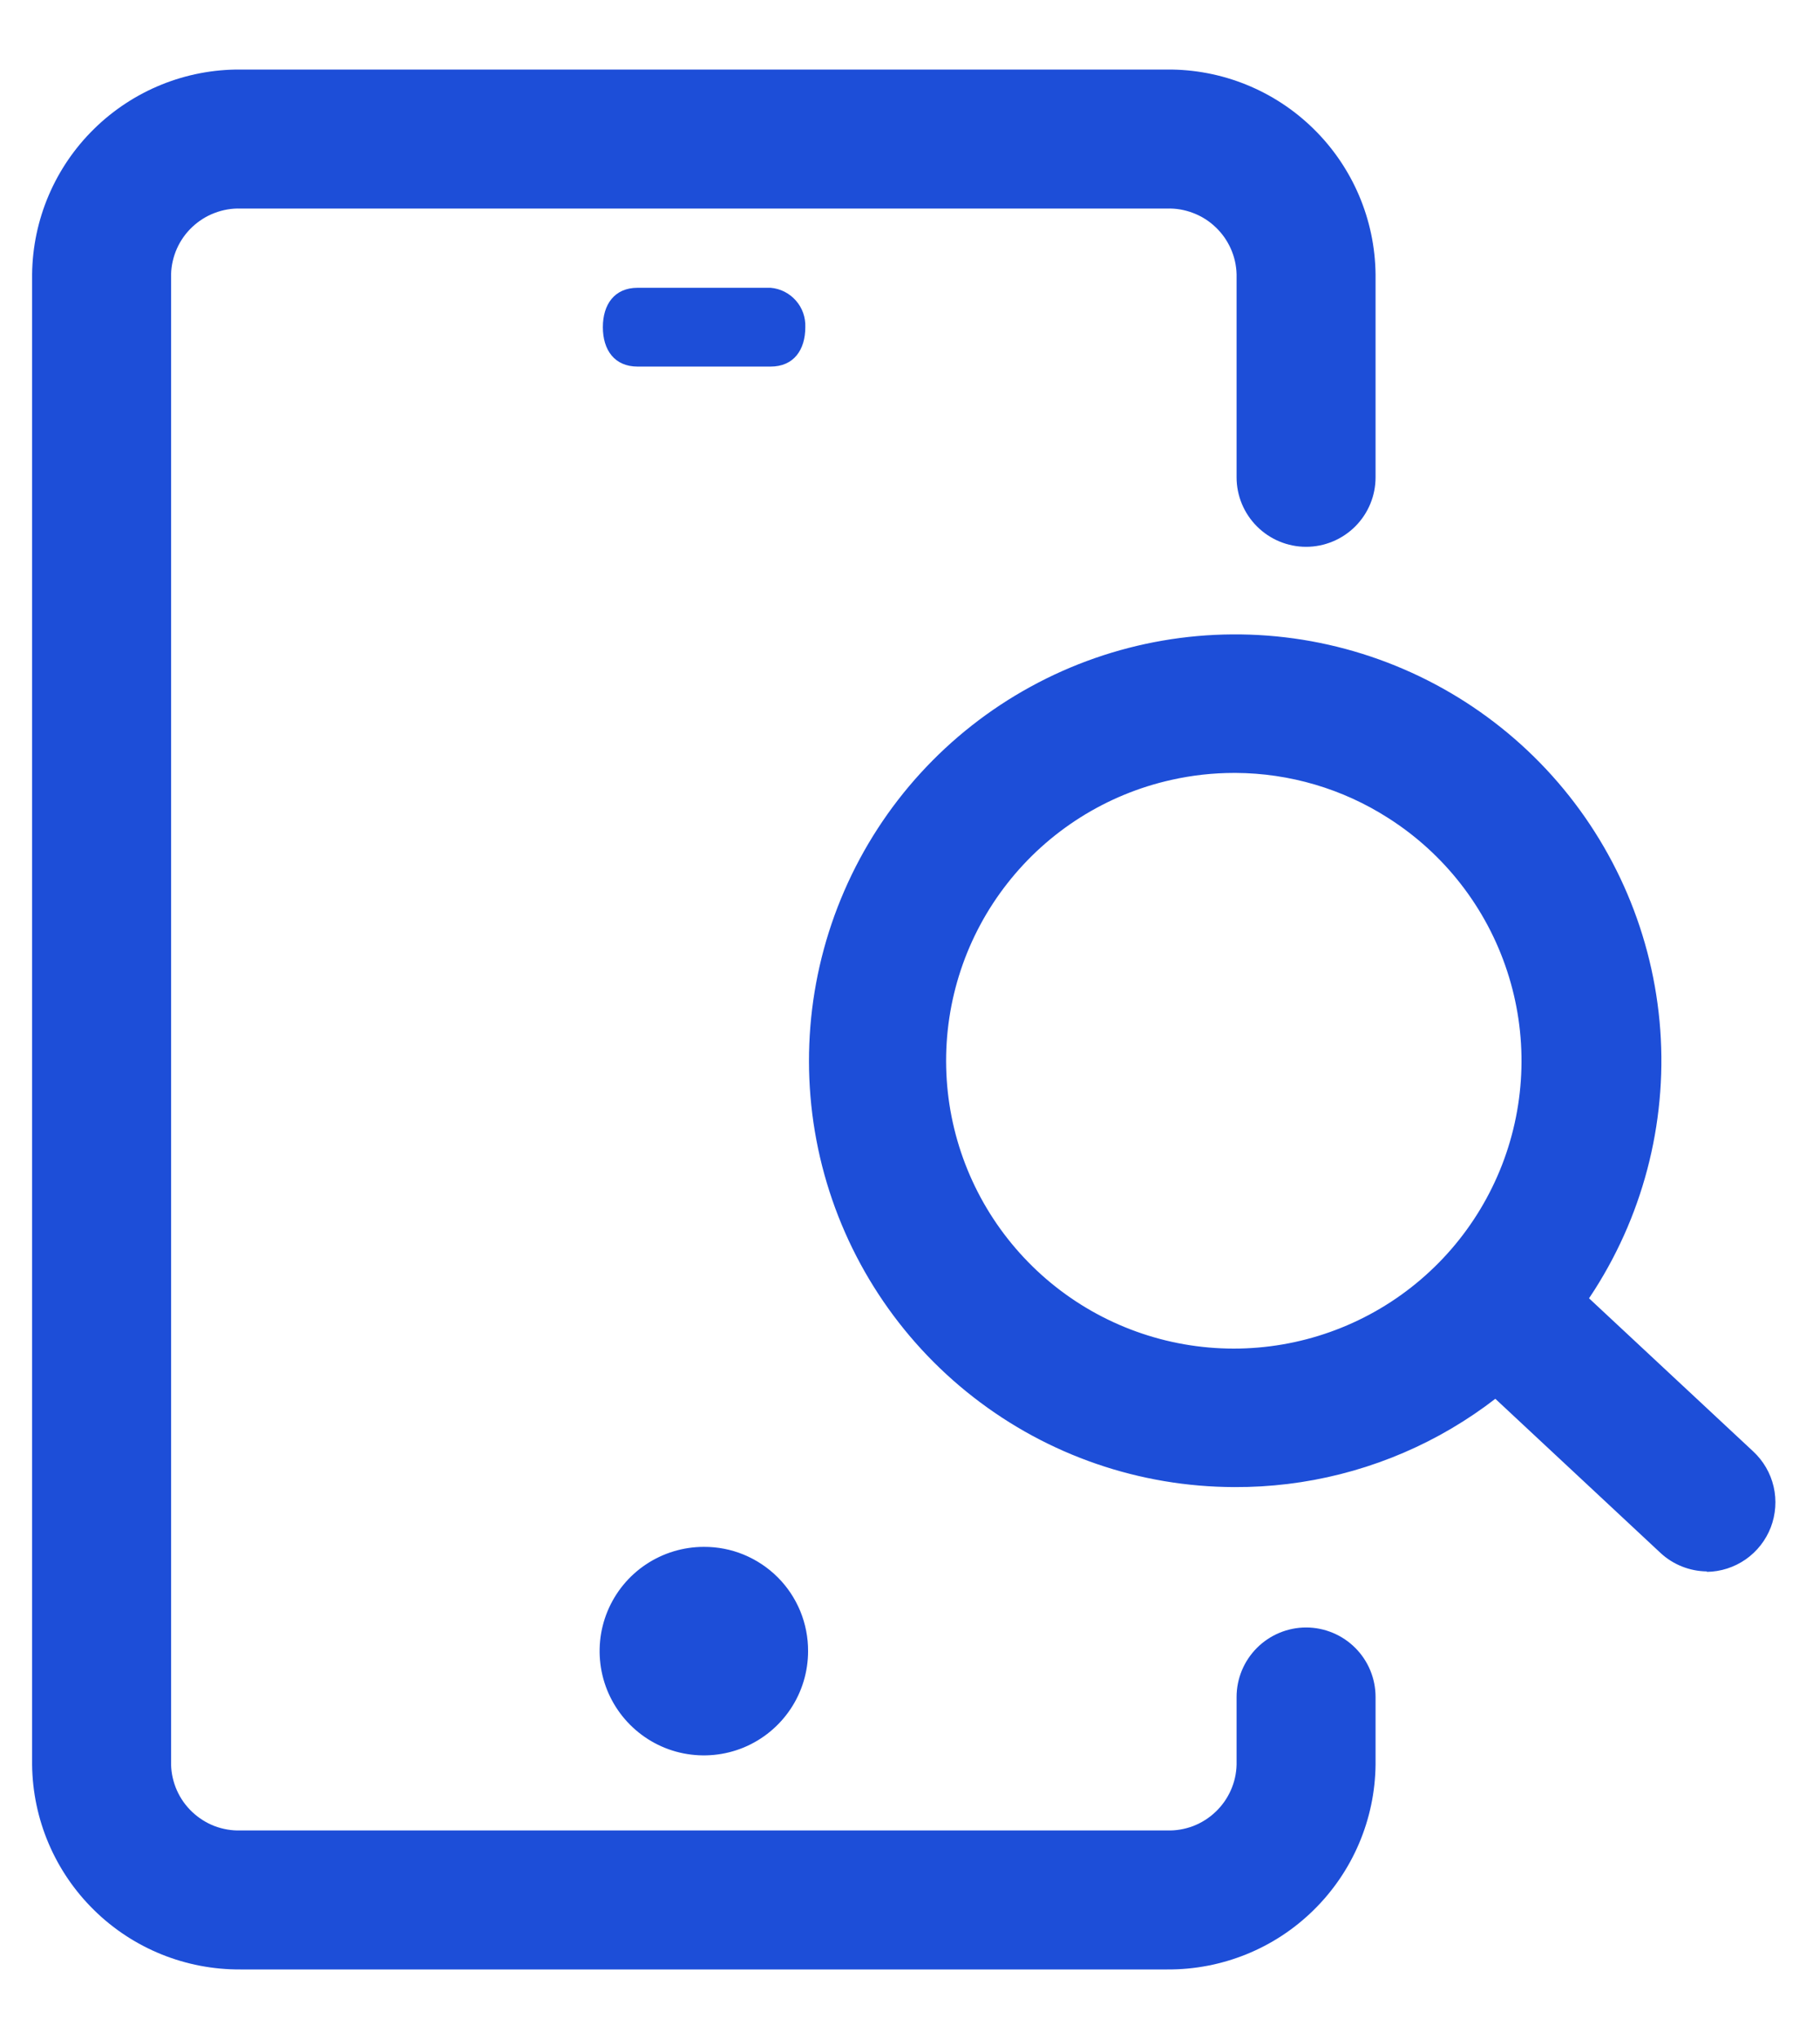 <svg width="25" height="28" viewBox="0 0 25 28" fill="none" xmlns="http://www.w3.org/2000/svg">
<path d="M8.758 5.034H10.585C10.903 5.034 11.062 4.805 11.062 4.493C11.067 4.358 11.021 4.227 10.932 4.127C10.843 4.026 10.719 3.963 10.585 3.952H8.758C8.44 3.952 8.281 4.181 8.281 4.493C8.281 4.805 8.44 5.034 8.758 5.034ZM9.668 21.242C9.385 21.242 9.108 21.326 8.873 21.483C8.637 21.64 8.454 21.864 8.345 22.126C8.237 22.387 8.209 22.675 8.264 22.953C8.319 23.231 8.456 23.486 8.656 23.686C8.856 23.886 9.111 24.023 9.389 24.078C9.667 24.133 9.954 24.105 10.216 23.997C10.478 23.888 10.701 23.705 10.859 23.469C11.016 23.234 11.1 22.957 11.1 22.674C11.101 22.485 11.064 22.299 10.993 22.125C10.921 21.951 10.816 21.792 10.682 21.659C10.549 21.526 10.391 21.421 10.217 21.349C10.043 21.277 9.856 21.241 9.668 21.242ZM16.032 27.045H3.305C2.552 27.05 1.829 26.758 1.292 26.23C0.755 25.703 0.449 24.985 0.441 24.233V3.767C0.449 3.015 0.755 2.297 1.292 1.77C1.829 1.243 2.552 0.949 3.305 0.955H16.032C16.784 0.949 17.508 1.243 18.044 1.77C18.581 2.297 18.887 3.015 18.895 3.767V6.555C18.895 6.808 18.795 7.05 18.616 7.229C18.437 7.408 18.194 7.509 17.941 7.509C17.688 7.509 17.445 7.408 17.266 7.229C17.087 7.05 16.986 6.808 16.986 6.555V3.767C16.983 3.645 16.956 3.525 16.906 3.414C16.856 3.302 16.785 3.202 16.696 3.118C16.608 3.034 16.503 2.968 16.389 2.925C16.275 2.881 16.154 2.86 16.032 2.864H3.305C3.183 2.86 3.061 2.881 2.947 2.925C2.833 2.968 2.729 3.034 2.64 3.118C2.551 3.202 2.48 3.302 2.43 3.414C2.381 3.525 2.353 3.645 2.35 3.767V24.233C2.353 24.355 2.381 24.475 2.43 24.586C2.48 24.698 2.551 24.798 2.64 24.882C2.729 24.966 2.833 25.032 2.947 25.076C3.061 25.119 3.183 25.14 3.305 25.136H16.032C16.154 25.14 16.275 25.119 16.389 25.076C16.503 25.032 16.608 24.966 16.696 24.882C16.785 24.798 16.856 24.698 16.906 24.586C16.956 24.475 16.983 24.355 16.986 24.233V23.304C16.986 23.05 17.087 22.808 17.266 22.629C17.445 22.45 17.688 22.349 17.941 22.349C18.194 22.349 18.437 22.45 18.616 22.629C18.795 22.808 18.895 23.05 18.895 23.304V24.233C18.887 24.985 18.581 25.703 18.044 26.23C17.508 26.758 16.784 27.05 16.032 27.045ZM16.955 20.421C15.655 20.418 14.394 19.984 13.369 19.185C12.344 18.387 11.614 17.271 11.293 16.012C10.973 14.753 11.08 13.423 11.598 12.232C12.116 11.04 13.015 10.055 14.155 9.431C15.294 8.807 16.609 8.58 17.892 8.785C19.174 8.991 20.352 9.617 21.24 10.565C22.128 11.514 22.675 12.73 22.796 14.024C22.916 15.317 22.603 16.614 21.905 17.71C21.378 18.545 20.646 19.231 19.78 19.706C18.914 20.18 17.942 20.426 16.955 20.421ZM16.955 10.614C16.663 10.614 16.373 10.646 16.089 10.71C15.197 10.909 14.401 11.411 13.837 12.131C13.273 12.85 12.976 13.743 12.997 14.658C13.018 15.572 13.355 16.45 13.951 17.143C14.547 17.837 15.365 18.302 16.266 18.46C17.167 18.618 18.094 18.458 18.89 18.009C19.687 17.559 20.302 16.848 20.633 15.995C20.963 15.143 20.988 14.202 20.702 13.334C20.417 12.465 19.839 11.722 19.067 11.232C18.442 10.832 17.716 10.618 16.974 10.614H16.955ZM23.445 21.579C23.209 21.576 22.982 21.486 22.809 21.325L20.264 18.951C20.12 18.773 20.045 18.55 20.052 18.322C20.059 18.094 20.147 17.876 20.301 17.707C20.455 17.539 20.664 17.431 20.891 17.403C21.118 17.376 21.347 17.43 21.536 17.557L24.082 19.931C24.222 20.061 24.32 20.229 24.363 20.415C24.406 20.601 24.392 20.796 24.324 20.974C24.255 21.152 24.135 21.305 23.979 21.414C23.822 21.523 23.636 21.583 23.445 21.585V21.579Z" fill="#1D4ED8"/>
</svg>
